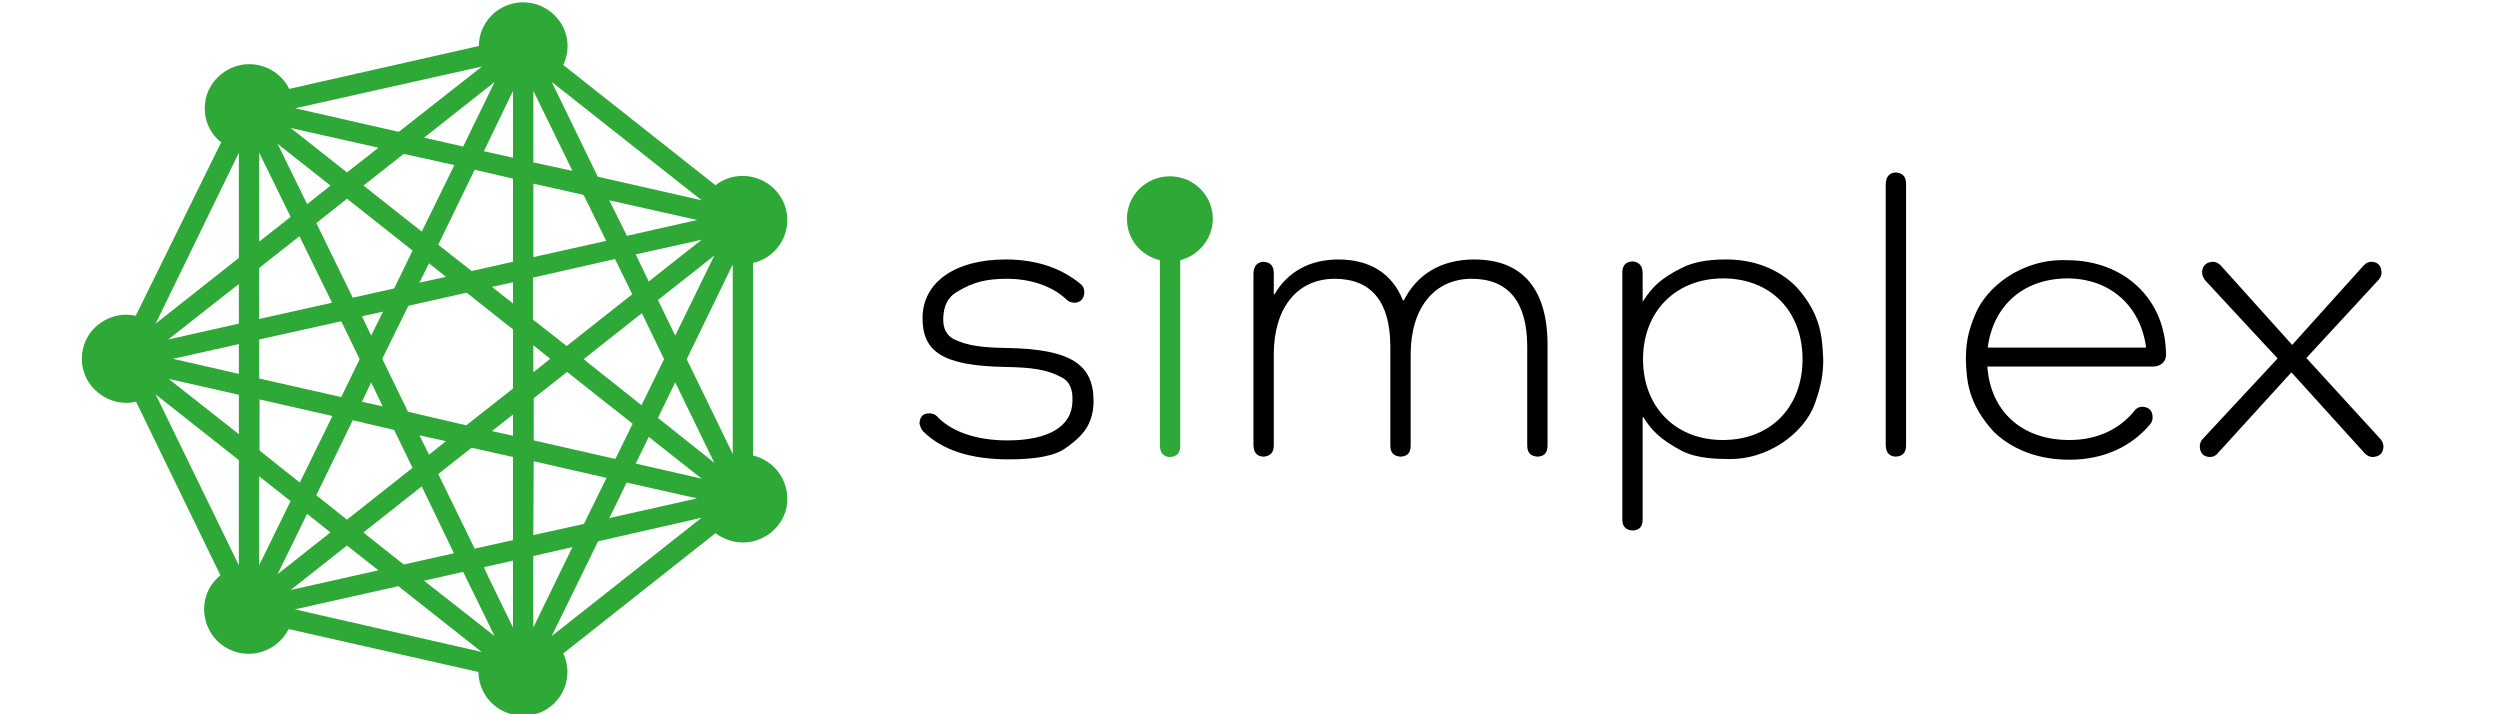 <svg fill="none" height="60" viewBox="0 0 210 60" width="210" xmlns="http://www.w3.org/2000/svg" xmlns:xlink="http://www.w3.org/1999/xlink"><clipPath id="a"><path d="m0 0h210v60h-210z"/></clipPath><g clip-path="url(#a)"><path d="m80.103 28.484c1.224.585 2.48.715 4.509.747 5.314.097 7.247 1.364 7.247 4.45 0 .779-.161 1.462-.483 2.079s-.934 1.234-1.868 1.884c-.902.65-2.512.942-4.767.942-3.221 0-5.604-.779-7.183-2.338-.161-.162-.258-.39-.322-.682.032-.585.322-.845.805-.845.258 0 .483.065.644.227 1.192 1.299 3.317 2.046 5.926 2.046 3.511 0 5.476-1.202 5.476-3.345.032-.974-.258-1.624-.902-1.949-1.256-.682-2.609-.844-4.767-.877-5.153-.098-6.925-1.234-6.925-4.092 0-3.021 2.738-4.937 6.989-4.937 2.609 0 4.735.747 6.345 2.111.161.162.258.357.258.682-.032.487-.322.812-.773.844-.258 0-.515-.065-.676-.227-1.224-1.169-3.028-1.786-5.057-1.786-.805 0-1.546.065-2.19.227s-1.353.455-2.061.909c-.709.422-1.063 1.137-1.095 2.176-.032.877.29 1.429.87 1.754zm49.891.487v8.445c0 .617-.258.909-.837.942-.58-.033-.87-.325-.87-.942v-8.282c0-3.768-1.578-5.716-4.67-5.716-3.125 0-5.121 2.436-5.121 6.366v7.633c0 .617-.258.909-.838.942-.58-.033-.87-.325-.87-.942v-8.282c0-3.768-1.578-5.716-4.67-5.716-3.156 0-5.121 2.436-5.121 6.366v7.633c0 .617-.322.909-.87.942-.547-.033-.805-.325-.837-.942v-14.453c.032-.65.322-.942.837-.974.58.033.87.325.87.974v1.754h.064c1.096-1.884 2.964-2.923 5.347-2.923 2.706 0 4.542 1.202 5.443 3.443h.065c1.095-2.144 3.06-3.443 5.926-3.443 4.091 0 6.152 2.533 6.152 7.178zm21.419 1.202c0-4.027-2.674-6.788-6.667-6.788-3.962 0-6.732 2.761-6.732 6.788s2.738 6.788 6.699 6.788c4.026 0 6.7-2.761 6.7-6.788zm-13.431-7.21v2.306h.064c.354-.585.741-1.039 1.192-1.462.483-.422 1.159-.877 2.029-1.299.87-.455 2.094-.715 3.704-.715 2.448 0 4.477.845 5.926 2.306 2.158 2.403 2.158 4.352 2.255 6.074 0 1.234-.161 2.241-.741 3.833-.869 2.306-3.865 4.71-7.44 4.547-1.578 0-2.802-.227-3.704-.682-1.771-.942-2.544-1.721-3.221-2.826h-.064v8.575c0 .617-.258.909-.838.942-.579-.033-.869-.325-.869-.942v-20.689c0-.65.29-.942.869-.974.58.065.838.39.838 1.007zm22.127-7.535v21.988c0 .617-.29.909-.87.942-.547-.033-.805-.325-.837-.942v-21.988c.032-.617.322-.909.837-.942.548.033.87.325.87.942zm6.86 13.771h13.303c-.451-3.475-2.996-5.814-6.635-5.814-3.737.033-6.217 2.338-6.668 5.814zm13.915 1.591h-13.947c.258 3.703 2.835 6.171 6.893 6.171 2.416 0 4.284-.974 5.475-2.469.161-.227.419-.325.645-.325.579.033.869.325.869.909 0 .195-.064.39-.225.585-1.546 1.819-3.833 2.956-6.764 2.956-2.609 0-4.767-.845-6.313-2.306-2.222-2.404-2.319-4.352-2.383-6.074 0-1.234.128-2.274.773-3.8.934-2.338 3.961-4.742 7.73-4.58 4.831 0 8.309 3.313 8.309 7.99-.032.552-.418.909-1.062.942zm19.003 6.009c.193.195.322.422.322.747-.032.52-.322.812-.902.844-.258 0-.515-.13-.709-.357l-6.119-6.756-6.184 6.788c-.161.227-.419.325-.677.325-.547-.032-.805-.325-.837-.877 0-.227.064-.422.225-.617l6.313-6.788-6.055-6.528c-.193-.227-.29-.455-.29-.747.032-.52.354-.812.902-.845.258 0 .515.13.708.357l5.959 6.626 5.991-6.658c.193-.227.451-.325.676-.325.548.033.805.325.838.877 0 .227-.065.422-.226.617l-6.087 6.593z" fill="#000"/><g fill="#2ea836"><path d="m33.497 11.075 6.989-5.489-15.686 3.508zm5.411 1.234 2.641-5.424-5.926 4.677zm4.187.942v-5.619l-2.448 5.067zm4.992 1.104-3.285-6.723v6.009zm-18.939.13 2.641-2.079-7.376-1.657zm29.793 2.338-12.594-9.939 3.865 7.957zm-33.143.325 1.965-1.559-4.445-3.508zm9.63 2.306 2.738-5.587-4.252-.942-3.382 2.663zm17.232.357 5.894-1.332-7.376-1.656zm-30.888.487 2.641-2.079-2.641-5.392zm23.029 1.299 6.12-1.364-1.9-3.865-4.219-.942c0-.065 0 6.171 0 6.171zm-5.186 1.169 3.478-.779v-6.983l-3.221-.747-3.06 6.301zm14.88.877 4.445-3.508-5.54 1.234zm-19.261.097 2.222-.487-1.417-1.137zm-5.604 1.267 3.479-.779 1.546-3.183-5.508-4.352-2.577 2.046zm13.463.487v-1.786l-1.771.39zm-21.322 1.299 6.12-1.364-2.738-5.587-3.382 2.663c0-.032 0 4.287 0 4.287zm-8.696.39 6.989-5.521v-8.834zm18.101 1.007.998-2.014-1.772.39zm25.541 0 3.285-6.723-4.735 3.735zm-42.58.325 5.926-1.332v-3.313c0-.033-5.926 4.644-5.926 4.644zm33.465.552 5.508-4.352-1.449-2.956-6.893 1.559v3.54c.032 0 2.834 2.209 2.834 2.209zm-2.802 2.209 1.417-1.137-1.417-1.137zm-24.736.13v-2.501l-5.54 1.234zm8.6 1.949 1.546-3.183-1.546-3.183-6.893 1.526v3.28zm25.219.682 1.9-3.865-1.868-3.865-4.896 3.865zm-21.741.097-.966-2.014-.773 1.624c-.032 0 1.739.39 1.739.39zm7.021 1.591 3.929-3.086v-4.969l-3.897-3.086-4.896 1.104-2.19 4.45 2.158 4.45zm-19.1.747v-3.313l-5.894-1.332zm23.029.13v-1.786l-1.771 1.397zm18.456 1.526v-15.915l-3.865 7.957zm-25.509.065 1.417-1.137-2.222-.487zm15.653.357 1.449-2.956-5.508-4.352-2.802 2.209v3.54c-.032 0 6.86 1.559 6.86 1.559zm8.31.325-3.285-6.756-1.449 2.988zm-1.063 1.332-4.445-3.508-1.095 2.241zm-33.755.325 2.738-5.586-6.12-1.397v4.287c-.032 0 3.382 2.696 3.382 2.696zm25.992 2.988 7.376-1.656-5.926-1.332c.032 0-1.449 2.988-1.449 2.988zm-22.031.13 5.508-4.352-1.546-3.183-3.479-.812-3.06 6.301zm15.653 1.299 4.252-.942 1.9-3.865-6.12-1.397zm-4.928 1.137 3.221-.715v-6.983l-3.478-.779-2.802 2.209zm-5.959 1.332 4.219-.942-2.705-5.619-4.896 3.865c-.032 0 3.382 2.696 3.382 2.696zm-13.85.065v-8.834l-6.989-5.521zm1.707 0 2.641-5.392-2.641-2.079zm1.546.747 4.445-3.508-1.965-1.559c0 .033-2.48 5.067-2.48 5.067zm1.095 1.332 7.376-1.656-2.641-2.079zm18.681 3.151v-5.619l-2.448.552c-.032 0 2.448 5.067 2.448 5.067zm1.707 0 3.285-6.756-3.285.747zm-3.253.715-2.641-5.392-3.285.747zm4.799 0 12.594-9.939-8.696 1.981zm-5.894 1.332-6.989-5.521-8.696 1.949zm3.478 5.359c-1.159 0-2.222-.52-2.931-1.397-.515-.65-.805-1.462-.805-2.274l-15.943-3.605c-.258.487-.58.909-1.031 1.267-.676.52-1.482.812-2.319.812-1.159 0-2.222-.52-2.931-1.397-.612-.779-.902-1.754-.805-2.728.097-.974.58-1.851 1.353-2.469l-7.086-14.583c-.258.065-.548.097-.805.097-1.16 0-2.19-.52-2.931-1.397-1.288-1.591-1.031-3.93.58-5.197.676-.52 1.482-.812 2.319-.812.258 0 .547.033.805.098l7.183-14.583c-.226-.162-.419-.357-.58-.552-.612-.779-.902-1.721-.773-2.728.097-.974.612-1.851 1.385-2.468.676-.52 1.482-.812 2.319-.812 1.159 0 2.222.52 2.931 1.397.161.195.322.422.419.682l15.943-3.605c0-1.137.515-2.144 1.385-2.858.676-.52 1.482-.812 2.319-.812 1.16 0 2.222.52 2.931 1.397.902 1.104 1.063 2.598.451 3.865l12.787 10.101c.676-.52 1.449-.779 2.287-.779 1.159 0 2.222.52 2.931 1.397 1.288 1.591 1.031 3.93-.58 5.197-.419.357-.934.585-1.482.715v16.175c.805.195 1.546.65 2.061 1.299.612.779.902 1.721.805 2.728-.097.974-.612 1.851-1.385 2.468-.676.52-1.482.812-2.319.812s-1.643-.292-2.319-.779l-12.787 10.101c.741 1.527.29 3.41-1.063 4.45-.644.52-1.449.779-2.319.779z"/><path d="m101.876 18.383c0-1.981-1.611-3.573-3.607-3.573-1.997 0-3.607 1.591-3.607 3.573 0 1.689 1.159 3.086 2.77 3.475v15.59c.032.617.29.909.837.942.58-.033.87-.325.87-.942v-15.59c1.546-.39 2.738-1.819 2.738-3.475z"/></g></g></svg>